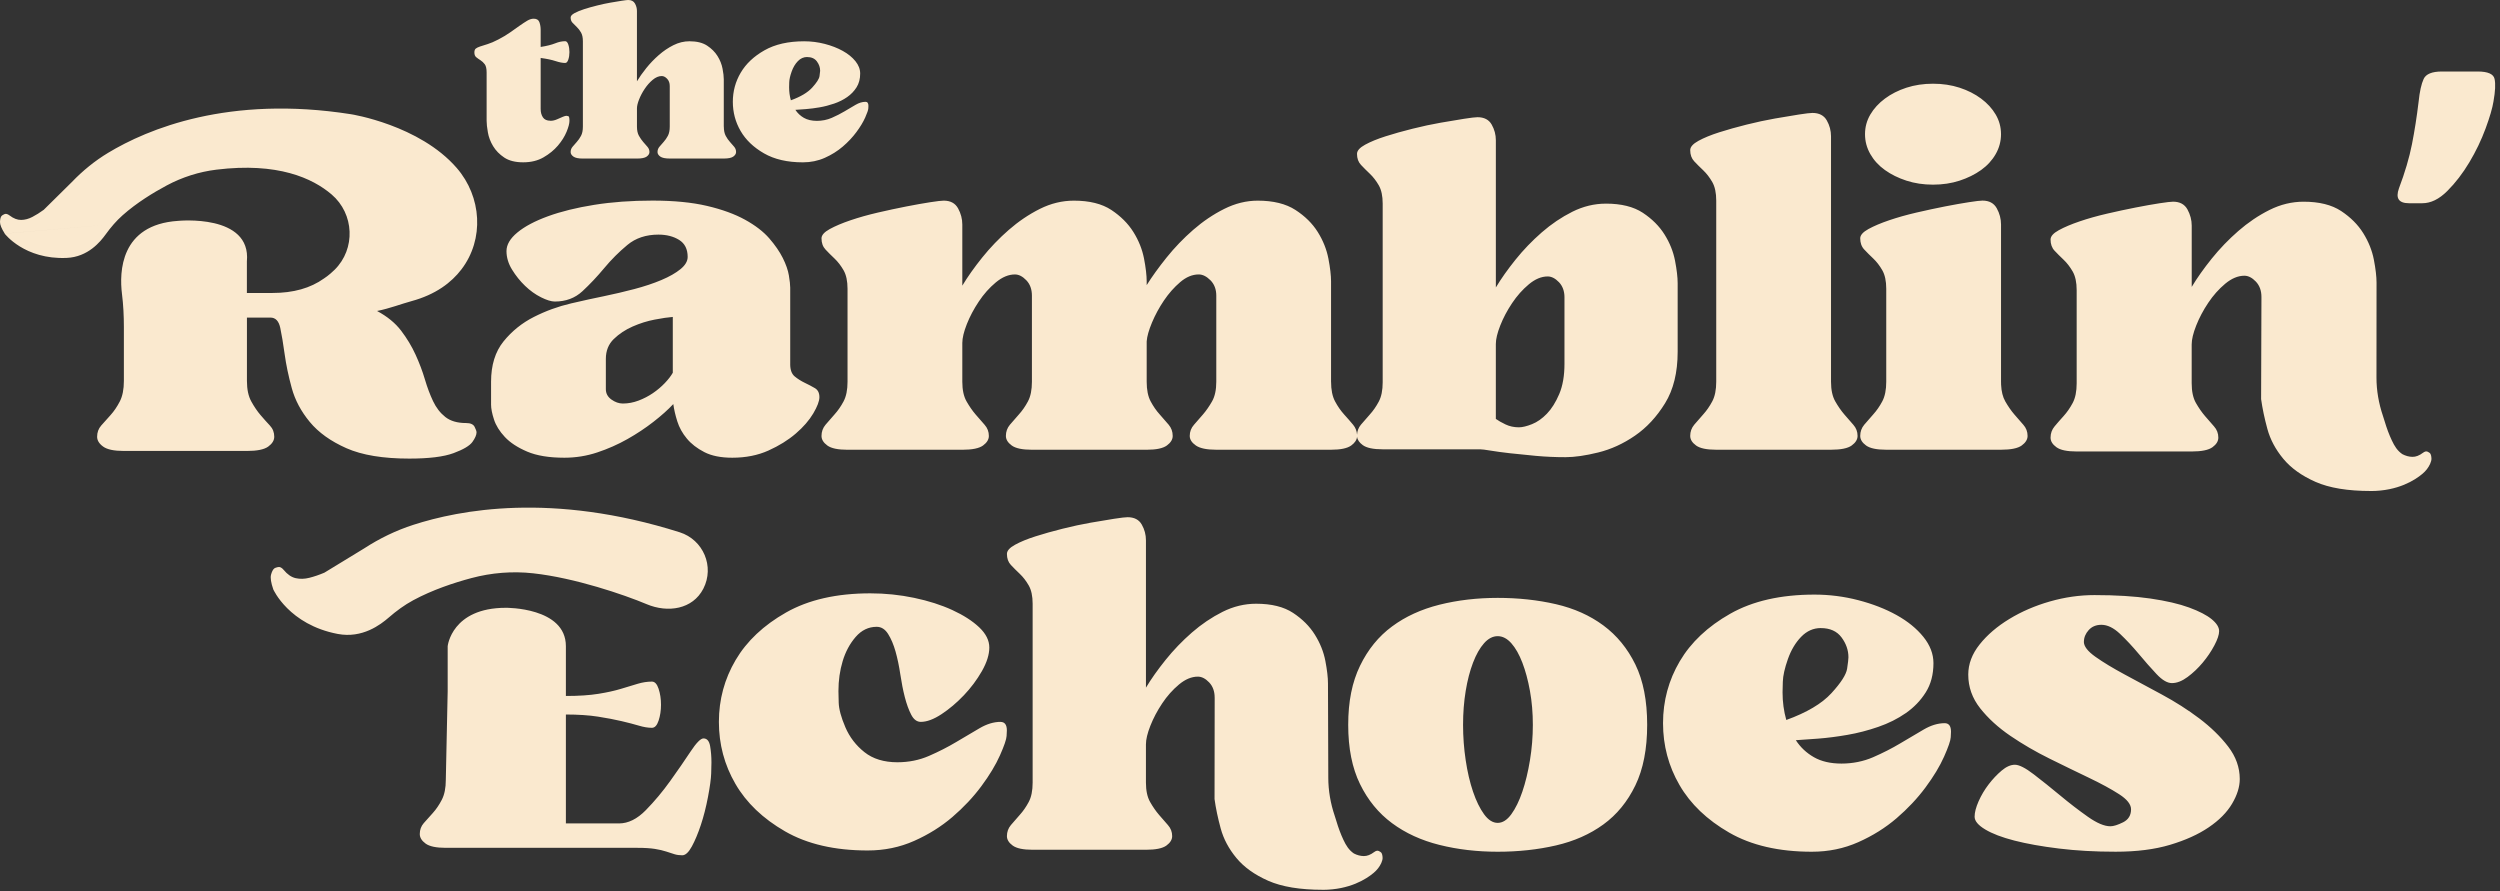 <?xml version="1.0" encoding="utf-8"?>
<svg xmlns="http://www.w3.org/2000/svg" fill="none" height="100%" overflow="visible" preserveAspectRatio="none" style="display: block;" viewBox="0 0 502 179" width="100%">
<rect x="0" y="0" width="502" height="179" fill="#333333" stroke="none"/>
<path d="M226.419 103.854C227.753 103.854 228.702 104.345 229.264 105.328C229.826 106.311 230.106 107.365 230.106 108.488V138.083C231.16 136.327 232.477 134.466 234.058 132.5C235.638 130.537 237.39 128.708 239.325 127.022C241.257 125.337 243.312 123.953 245.485 122.861C247.662 121.773 249.91 121.229 252.224 121.229C255.314 121.229 257.787 121.842 259.651 123.071C261.513 124.3 262.97 125.758 264.023 127.443C265.077 129.129 265.78 130.885 266.131 132.711C266.482 134.537 266.657 136.047 266.657 137.237L266.721 156.157C266.721 158.752 267.17 161.323 267.999 163.777C268.118 164.135 268.234 164.49 268.336 164.845C268.75 166.242 269.225 167.513 269.766 168.658C270.292 169.775 270.858 170.695 271.852 171.373C272.508 171.714 273.168 171.889 273.832 171.899C274.503 171.913 275.202 171.643 275.926 171.099C276.287 170.825 276.599 170.755 276.866 170.885C277.129 171.015 277.298 171.127 277.365 171.218C277.523 171.428 277.611 171.777 277.625 172.265C277.632 172.535 277.548 172.873 277.369 173.276C277.028 174.052 276.484 174.723 275.834 175.271C274.338 176.528 271.009 178.659 265.618 178.677V178.67C261.042 178.67 257.386 178.065 254.654 176.857C251.919 175.65 249.791 174.126 248.267 172.282C246.743 170.439 245.693 168.469 245.12 166.369C244.548 164.273 244.133 162.302 243.88 160.455L243.908 140.074L243.904 140.081C243.904 138.817 243.535 137.802 242.798 137.026C242.06 136.254 241.306 135.868 240.533 135.868C239.269 135.868 238.004 136.395 236.74 137.448C235.476 138.502 234.352 139.766 233.369 141.24C232.386 142.715 231.596 144.208 230.999 145.718C230.402 147.228 230.104 148.474 230.104 149.457V157.147C230.104 158.763 230.384 160.062 230.946 161.045C231.508 162.028 232.105 162.889 232.737 163.626C233.369 164.363 233.966 165.049 234.528 165.681C235.09 166.313 235.371 167.05 235.371 167.893C235.371 168.595 234.985 169.227 234.212 169.789C233.439 170.351 232.07 170.632 230.104 170.632H207.354C205.457 170.632 204.122 170.351 203.35 169.789C202.577 169.227 202.191 168.595 202.191 167.893C202.191 167.05 202.455 166.313 202.981 165.681C203.508 165.049 204.105 164.363 204.772 163.626C205.44 162.889 206.037 162.028 206.563 161.045C207.09 160.062 207.354 158.763 207.354 157.147V121.235C207.354 119.694 207.09 118.464 206.563 117.548C206.037 116.635 205.44 115.863 204.772 115.23C204.105 114.598 203.508 114.001 202.981 113.439C202.455 112.878 202.191 112.14 202.191 111.228C202.191 110.595 202.736 109.981 203.824 109.384C204.913 108.787 206.282 108.225 207.933 107.698C209.583 107.172 211.389 106.663 213.355 106.171C215.322 105.679 217.2 105.275 218.991 104.959C220.782 104.643 222.363 104.38 223.732 104.169C225.102 103.958 225.997 103.854 226.419 103.854ZM101.577 122.046C101.577 122.046 113.63 121.913 113.63 129.747V139.751C116.19 139.751 118.36 139.611 120.137 139.323C121.914 139.039 123.445 138.702 124.724 138.309C126.005 137.919 127.125 137.581 128.084 137.293C129.043 137.009 129.988 136.865 130.911 136.865C131.48 136.865 131.927 137.346 132.246 138.305C132.566 139.263 132.728 140.331 132.728 141.504C132.728 142.677 132.566 143.745 132.246 144.703C131.927 145.662 131.48 146.143 130.911 146.143C130.128 146.143 129.257 146.002 128.299 145.714C127.34 145.429 126.181 145.127 124.832 144.808C123.48 144.488 121.9 144.187 120.085 143.902C118.273 143.618 116.12 143.474 113.63 143.474V165.344H124.299C126.146 165.344 127.944 164.455 129.686 162.675C131.427 160.898 133.064 158.942 134.592 156.807C136.119 154.672 137.472 152.72 138.645 150.939C139.817 149.163 140.688 148.274 141.257 148.273C141.966 148.273 142.413 148.79 142.592 149.819C142.767 150.852 142.858 151.937 142.858 153.074C142.858 153.503 142.841 154.247 142.806 155.314C142.771 156.382 142.557 157.949 142.167 160.01C141.774 162.074 141.295 163.957 140.727 165.663C140.158 167.37 139.554 168.81 138.915 169.982C138.276 171.155 137.633 171.741 136.994 171.741C136.425 171.741 135.909 171.671 135.445 171.527C134.982 171.387 134.43 171.207 133.791 170.993C133.152 170.779 132.386 170.604 131.498 170.46C130.61 170.32 129.454 170.245 128.032 170.245H89.518C87.597 170.245 86.245 169.961 85.465 169.393C84.682 168.824 84.292 168.184 84.292 167.472C84.292 166.618 84.559 165.891 85.093 165.283C85.626 164.679 86.23 164.002 86.904 163.258C87.579 162.51 88.186 161.621 88.717 160.592C89.251 159.563 89.518 158.229 89.518 156.593L89.894 138.775V129.747C89.896 129.723 90.708 122.046 101.577 122.046ZM300.736 120.056C304.877 120.056 308.775 120.477 312.428 121.319C316.076 122.162 319.254 123.585 321.958 125.586C324.659 127.588 326.805 130.204 328.382 133.431C329.962 136.661 330.752 140.7 330.752 145.542C330.752 150.384 329.962 154.44 328.382 157.706C326.802 160.972 324.659 163.588 321.958 165.551C319.254 167.517 316.076 168.922 312.428 169.765C308.775 170.607 304.877 171.028 300.736 171.028C296.596 171.028 292.695 170.572 289.046 169.659C285.394 168.75 282.215 167.289 279.515 165.287C276.811 163.286 274.669 160.673 273.092 157.442C271.511 154.215 270.721 150.247 270.721 145.542C270.721 140.837 271.511 136.96 273.092 133.694C274.672 130.429 276.811 127.795 279.515 125.797C282.215 123.795 285.394 122.341 289.046 121.425C292.698 120.512 296.593 120.056 300.736 120.056ZM364.343 119.396C367.331 119.396 370.264 119.768 373.144 120.516C376.023 121.264 378.584 122.261 380.824 123.504C383.065 124.75 384.859 126.208 386.211 127.879C387.559 129.55 388.237 131.31 388.237 133.16C388.237 135.436 387.721 137.392 386.688 139.028C385.656 140.665 384.325 142.052 382.688 143.189C381.052 144.327 379.205 145.254 377.14 145.963C375.075 146.676 373.014 147.21 370.952 147.564C368.887 147.923 366.952 148.169 365.137 148.312C363.325 148.456 361.811 148.562 360.603 148.632C361.526 150.054 362.738 151.192 364.23 152.045C365.723 152.898 367.574 153.327 369.779 153.327C371.985 153.327 374.169 152.898 376.129 152.045C378.085 151.192 379.897 150.269 381.568 149.271C383.24 148.278 384.803 147.35 386.264 146.497C387.721 145.644 389.126 145.216 390.478 145.216V145.212C391.331 145.212 391.76 145.781 391.76 146.918C391.76 146.988 391.742 147.365 391.707 148.039C391.672 148.717 391.225 150.012 390.372 151.933C389.519 153.853 388.273 155.918 386.64 158.12C385.003 160.325 383.065 162.387 380.824 164.308C378.584 166.228 376.023 167.829 373.144 169.107C370.264 170.389 367.152 171.028 363.809 171.028C357.196 171.028 351.665 169.746 347.219 167.187C342.773 164.627 339.447 161.445 337.245 157.639C335.04 153.836 333.938 149.692 333.937 145.212C333.937 140.731 335.057 136.591 337.298 132.784C339.538 128.981 342.917 125.796 347.434 123.236C351.95 120.677 357.586 119.396 364.343 119.396ZM420.57 119.493C424.9 119.493 428.644 119.726 431.805 120.186C434.962 120.649 437.554 121.25 439.58 121.994C441.606 122.739 443.109 123.521 444.106 124.336C445.1 125.154 445.6 125.951 445.6 126.73C445.6 127.44 445.28 128.399 444.641 129.606C444.001 130.814 443.218 131.966 442.298 133.065C441.374 134.168 440.363 135.127 439.264 135.941C438.161 136.759 437.114 137.167 436.124 137.167C435.201 137.167 434.171 136.563 433.037 135.358C431.899 134.154 430.713 132.802 429.47 131.313C428.227 129.825 426.965 128.476 425.69 127.268C424.412 126.063 423.169 125.46 421.965 125.46C420.901 125.46 420.047 125.814 419.408 126.523C418.769 127.233 418.449 128.016 418.449 128.865L418.438 128.862C418.439 129.786 419.219 130.797 420.781 131.896C422.34 132.999 424.276 134.168 426.583 135.411C428.89 136.654 431.39 138.002 434.091 139.456C436.788 140.913 439.292 142.508 441.6 144.246C443.907 145.988 445.842 147.867 447.401 149.89C448.96 151.912 449.743 154.096 449.743 156.438C449.743 158.001 449.227 159.652 448.198 161.39C447.169 163.131 445.606 164.707 443.514 166.126C441.421 167.548 438.829 168.718 435.738 169.642C432.651 170.565 429.013 171.025 424.823 171.025C420.634 171.025 416.907 170.811 413.431 170.386C409.951 169.961 406.969 169.427 404.486 168.788C402 168.149 400.048 167.405 398.629 166.552C397.207 165.699 396.501 164.848 396.501 163.995C396.501 163.142 396.768 162.116 397.298 160.908C397.832 159.704 398.502 158.566 399.32 157.502C400.135 156.438 401.006 155.515 401.93 154.735C402.85 153.956 403.738 153.562 404.592 153.562C405.445 153.563 406.702 154.201 408.37 155.479C410.038 156.758 411.812 158.177 413.694 159.739C415.573 161.302 417.42 162.72 419.232 163.998C421.045 165.276 422.552 165.916 423.76 165.916C424.399 165.916 425.249 165.648 426.316 165.118C427.38 164.584 427.914 163.717 427.914 162.51C427.914 161.516 427.116 160.504 425.519 159.476C423.921 158.447 421.898 157.348 419.45 156.175C417.002 155.002 414.372 153.727 411.569 152.34C408.764 150.956 406.141 149.429 403.689 147.761C401.242 146.093 399.215 144.246 397.621 142.224C396.023 140.201 395.226 137.947 395.226 135.464C395.226 133.336 395.988 131.309 397.516 129.396C399.04 127.478 401.031 125.776 403.479 124.287C405.926 122.798 408.644 121.625 411.626 120.771C414.607 119.918 417.589 119.493 420.57 119.493ZM174.76 119.143C177.748 119.143 180.681 119.444 183.561 120.048C186.44 120.652 189.001 121.471 191.241 122.503C193.482 123.535 195.276 124.691 196.628 125.969C197.976 127.25 198.654 128.603 198.654 130.021C198.654 131.44 198.156 133.027 197.162 134.769C196.165 136.51 194.956 138.129 193.534 139.621C192.112 141.113 190.616 142.378 189.054 143.407C187.487 144.44 186.1 144.952 184.892 144.952C184.109 144.952 183.469 144.471 182.971 143.513C182.472 142.554 182.048 141.377 181.689 139.994C181.331 138.607 181.033 137.079 180.783 135.407C180.534 133.736 180.214 132.208 179.824 130.821C179.431 129.434 178.936 128.261 178.332 127.303C177.728 126.344 176.962 125.863 176.038 125.863C174.402 125.863 172.997 126.541 171.824 127.89C170.651 129.241 169.781 130.86 169.212 132.742C168.643 134.628 168.358 136.637 168.358 138.769C168.358 138.983 168.376 139.749 168.411 141.062C168.446 142.378 168.892 144.033 169.745 146.023C170.598 148.014 171.88 149.685 173.587 151.037C175.294 152.389 177.499 153.063 180.203 153.063C182.479 153.063 184.593 152.635 186.553 151.782C188.509 150.929 190.322 150.005 191.993 149.008C193.665 148.014 195.228 147.087 196.688 146.233C198.146 145.38 199.55 144.952 200.902 144.952L200.896 144.959C201.749 144.959 202.177 145.528 202.177 146.666C202.177 146.737 202.159 147.113 202.124 147.786C202.089 148.464 201.643 149.759 200.79 151.68C199.937 153.6 198.69 155.665 197.057 157.867C195.42 160.072 193.482 162.134 191.241 164.055C189.001 165.975 186.44 167.576 183.561 168.854C180.681 170.136 177.57 170.775 174.227 170.775C167.614 170.775 162.083 169.494 157.637 166.935C153.191 164.375 149.865 161.193 147.663 157.387C145.458 153.584 144.354 149.44 144.354 144.959C144.354 140.478 145.475 136.339 147.716 132.532C149.956 128.729 153.335 125.544 157.851 122.984C162.367 120.425 168.003 119.143 174.76 119.143ZM300.736 127.742C299.753 127.742 298.84 128.216 297.997 129.164C297.154 130.112 296.417 131.411 295.785 133.062C295.153 134.712 294.661 136.609 294.31 138.747C293.958 140.889 293.783 143.154 293.783 145.542C293.783 147.93 293.958 150.3 294.31 152.649C294.661 155.002 295.153 157.109 295.785 158.967C296.417 160.828 297.154 162.337 297.997 163.496C298.84 164.655 299.753 165.234 300.736 165.234C301.72 165.234 302.633 164.655 303.476 163.496C304.318 162.337 305.056 160.828 305.688 158.967C306.321 157.106 306.83 155.002 307.216 152.649C307.602 150.297 307.795 147.93 307.795 145.542C307.795 143.154 307.602 140.893 307.216 138.747C306.83 136.605 306.321 134.712 305.688 133.062C305.056 131.411 304.318 130.112 303.476 129.164C302.633 128.216 301.72 127.742 300.736 127.742ZM365.617 126.116C364.125 126.116 362.808 126.702 361.67 127.875C360.532 129.048 359.644 130.541 359.005 132.356C358.366 134.168 358.025 135.682 357.99 136.89C357.955 138.101 357.938 138.81 357.937 139.024C357.937 140.945 358.187 142.796 358.686 144.572C362.808 143.08 365.832 141.286 367.753 139.187C369.674 137.09 370.72 135.453 370.899 134.28C371.075 133.108 371.166 132.342 371.166 131.987C371.166 130.565 370.703 129.231 369.779 127.988C368.856 126.745 367.468 126.12 365.617 126.12V126.116ZM83.027 105.377C92.155 102.434 110.746 98.737 136.478 106.88C141.229 108.383 143.515 113.776 141.232 118.208C139.083 122.38 134.086 123.103 129.851 121.319C125.303 119.406 115.382 116.028 107.049 115.118C102.887 114.662 98.683 115.002 94.638 116.084C91.196 117.004 86.852 118.436 82.978 120.529C81.202 121.488 79.572 122.689 78.052 124.009C76.433 125.413 72.773 128.237 67.821 127.296C58.006 125.431 54.877 118.355 54.877 118.355C54.41 117.004 54.259 116.017 54.424 115.399C54.589 114.781 54.807 114.36 55.077 114.139C55.193 114.044 55.439 113.952 55.818 113.868C56.198 113.784 56.577 113.97 56.956 114.43C57.715 115.353 58.522 115.908 59.39 116.098C60.254 116.291 61.166 116.263 62.125 116.021C63.084 115.778 64.089 115.437 65.139 114.991L73.117 110.125C76.201 108.12 79.523 106.504 83.027 105.377ZM436.353 40.498C437.705 40.498 438.667 41.018 439.239 42.051C439.808 43.087 440.097 44.175 440.097 45.312V57.61C441.168 55.83 442.502 53.94 444.106 51.942C445.711 49.948 447.492 48.094 449.455 46.384C451.418 44.674 453.501 43.265 455.714 42.159C457.923 41.057 460.205 40.502 462.558 40.502C465.693 40.502 468.208 41.127 470.098 42.373C471.987 43.623 473.47 45.102 474.537 46.812C475.605 48.526 476.318 50.306 476.676 52.16C477.03 54.014 477.209 55.545 477.209 56.757L477.195 75.775C477.192 78.405 477.648 81.01 478.491 83.5C478.614 83.862 478.73 84.224 478.835 84.582C479.253 86.001 479.738 87.289 480.286 88.448C480.82 89.582 481.388 90.513 482.399 91.197C483.063 91.541 483.735 91.725 484.405 91.735C485.086 91.749 485.792 91.479 486.526 90.924C486.891 90.647 487.211 90.573 487.478 90.706C487.744 90.839 487.913 90.952 487.983 91.043L487.973 91.04C488.134 91.254 488.222 91.606 488.236 92.101C488.243 92.374 488.155 92.718 487.977 93.125C487.629 93.915 487.081 94.594 486.421 95.148C484.907 96.423 481.529 98.582 476.068 98.6V98.593C471.429 98.593 467.724 97.982 464.953 96.757C462.182 95.535 460.023 93.985 458.478 92.117C456.932 90.249 455.868 88.255 455.288 86.127C454.709 84.003 454.288 82.005 454.031 80.137L454.098 59.644C454.098 58.362 453.722 57.33 452.975 56.543C452.227 55.76 451.457 55.366 450.674 55.366C449.392 55.366 448.11 55.903 446.825 56.971C445.543 58.038 444.402 59.324 443.404 60.819C442.407 62.315 441.603 63.832 440.999 65.363C440.392 66.898 440.089 68.162 440.089 69.159V76.966C440.089 78.609 440.374 79.926 440.946 80.923C441.519 81.924 442.123 82.795 442.766 83.543C443.408 84.291 444.012 84.986 444.584 85.628C445.156 86.27 445.441 87.019 445.441 87.876C445.441 88.589 445.048 89.231 444.265 89.8C443.478 90.372 442.087 90.657 440.093 90.657H416.992C415.068 90.657 413.712 90.372 412.929 89.8C412.142 89.231 411.752 88.589 411.752 87.876C411.752 87.019 412.019 86.27 412.553 85.628C413.086 84.985 413.694 84.291 414.372 83.543C415.05 82.795 415.658 81.924 416.191 80.923C416.729 79.926 416.995 78.606 416.995 76.966V58.253C416.995 56.684 416.725 55.437 416.191 54.51C415.654 53.583 415.05 52.799 414.372 52.156C413.694 51.514 413.086 50.91 412.553 50.338C412.019 49.769 411.752 49.021 411.752 48.094C411.752 47.451 412.304 46.829 413.41 46.222C414.516 45.614 415.907 45.028 417.582 44.456C419.254 43.884 421.091 43.367 423.089 42.903C425.083 42.44 426.991 42.033 428.81 41.675C430.629 41.317 432.233 41.033 433.624 40.818C435.015 40.604 435.924 40.498 436.353 40.498ZM21.711 30.688C29.577 25.94 45.901 19.054 70.525 22.944C70.525 22.944 84.215 25.087 91.713 33.728C96.724 39.505 97.289 48.031 92.647 54.105C90.645 56.728 87.512 59.138 82.627 60.469C80.502 61.048 78.273 61.933 75.713 62.445C77.76 63.544 79.372 64.861 80.541 66.395C81.71 67.933 82.684 69.542 83.449 71.224C84.218 72.909 84.839 74.557 85.314 76.165C85.788 77.777 86.339 79.238 86.961 80.555C87.582 81.871 88.404 82.932 89.43 83.739C90.455 84.547 91.846 84.947 93.602 84.947C94.479 84.947 95.045 85.203 95.305 85.716C95.561 86.228 95.688 86.594 95.688 86.815C95.687 87.328 95.414 87.967 94.866 88.736C94.318 89.505 93.054 90.257 91.08 90.987C89.103 91.721 86.139 92.086 82.189 92.086C76.921 92.086 72.71 91.391 69.564 90C66.417 88.609 63.966 86.854 62.21 84.733C60.454 82.612 59.245 80.344 58.585 77.928C57.925 75.512 57.451 73.246 57.159 71.122C56.868 69.001 56.573 67.246 56.281 65.856C55.99 64.465 55.33 63.77 54.305 63.77H49.585V76.502C49.585 78.187 49.876 79.557 50.463 80.617C51.049 81.678 51.67 82.595 52.327 83.36C52.984 84.126 53.606 84.824 54.192 85.445C54.779 86.067 55.07 86.819 55.07 87.696C55.07 88.43 54.666 89.087 53.862 89.674C53.055 90.26 51.629 90.552 49.581 90.552H24.883C22.906 90.552 21.514 90.26 20.71 89.674C19.902 89.087 19.502 88.43 19.502 87.696C19.502 86.819 19.776 86.07 20.324 85.445C20.872 84.824 21.493 84.129 22.189 83.36C22.884 82.591 23.506 81.678 24.054 80.617C24.602 79.557 24.875 78.184 24.875 76.502V65.655C24.875 63.433 24.766 61.209 24.492 59.008C23.951 54.661 24.117 45.106 35.762 44.351C35.762 44.351 50.487 42.879 49.574 52.497V58.828H54.733C58.905 58.828 62.343 57.859 65.051 55.921C65.061 55.915 66.033 55.311 67.179 54.18C71.453 49.966 71.147 42.935 66.582 39.041C62.772 35.789 55.779 32.551 43.453 34.068C39.969 34.497 36.597 35.572 33.5 37.226C30.814 38.662 27.446 40.712 24.612 43.233C23.984 43.791 23.396 44.391 22.842 45.02L0.953 46.91C0.3 45.885 -0.017 45.095 0.001 44.551C0.019 44.007 0.117 43.616 0.296 43.381C0.373 43.279 0.56 43.157 0.858 43.013C1.157 42.869 1.504 42.95 1.908 43.255C2.716 43.869 3.492 44.172 4.247 44.161C4.999 44.151 5.75 43.953 6.494 43.563C7.242 43.177 8.005 42.696 8.788 42.124L14.438 36.544C16.602 34.286 19.035 32.303 21.711 30.688ZM131.045 40.28C135.312 40.28 138.957 40.638 141.98 41.348C145.004 42.06 147.543 42.984 149.608 44.122C151.67 45.26 153.289 46.507 154.462 47.855C155.635 49.207 156.541 50.52 157.184 51.802C157.823 53.083 158.234 54.256 158.409 55.32C158.585 56.388 158.676 57.206 158.676 57.775V73.138L158.673 73.135C158.673 74.272 158.974 75.09 159.578 75.589C160.182 76.088 160.86 76.513 161.604 76.871C162.352 77.229 163.027 77.584 163.631 77.939C164.235 78.297 164.537 78.897 164.537 79.75C164.537 80.533 164.126 81.618 163.312 83.005C162.493 84.392 161.321 85.744 159.793 87.058C158.262 88.374 156.432 89.512 154.297 90.471C152.162 91.429 149.745 91.91 147.041 91.91C144.765 91.91 142.897 91.538 141.439 90.79C139.982 90.042 138.806 89.137 137.921 88.069C137.032 87.002 136.39 85.846 136 84.603C135.607 83.36 135.343 82.201 135.199 81.137C134.132 82.275 132.797 83.469 131.199 84.712C129.598 85.958 127.856 87.114 125.971 88.178C124.085 89.245 122.076 90.133 119.944 90.843C117.809 91.556 115.604 91.91 113.328 91.91C110.269 91.91 107.779 91.503 105.861 90.685C103.941 89.867 102.448 88.891 101.381 87.753C100.313 86.615 99.582 85.442 99.192 84.234C98.799 83.026 98.606 82.029 98.606 81.246V76.66C98.606 73.317 99.442 70.617 101.113 68.552C102.785 66.49 104.812 64.854 107.196 63.647C109.577 62.438 112.067 61.532 114.666 60.925C117.261 60.321 119.449 59.84 121.226 59.485C123.287 59.057 125.335 58.58 127.361 58.046C129.388 57.512 131.203 56.908 132.801 56.233C134.402 55.559 135.68 54.829 136.643 54.046C137.601 53.263 138.083 52.444 138.083 51.591C138.083 50.028 137.514 48.891 136.376 48.178C135.238 47.468 133.851 47.11 132.215 47.11C129.725 47.11 127.642 47.802 125.974 49.19C124.302 50.576 122.754 52.122 121.335 53.828C119.913 55.535 118.455 57.084 116.959 58.471C115.466 59.858 113.615 60.549 111.41 60.549C110.697 60.549 109.773 60.265 108.636 59.696C107.498 59.127 106.43 58.361 105.437 57.402C104.439 56.444 103.569 55.359 102.824 54.148C102.076 52.94 101.703 51.693 101.703 50.415C101.703 49.137 102.431 47.891 103.892 46.683C105.349 45.475 107.393 44.389 110.026 43.427C112.657 42.468 115.751 41.703 119.309 41.134C122.863 40.565 126.778 40.28 131.045 40.28ZM296.684 23.534C298.015 23.534 298.963 24.026 299.525 25.006C300.087 25.989 300.368 27.039 300.368 28.162V57.723C301.418 55.971 302.735 54.113 304.312 52.147C305.888 50.184 307.641 48.36 309.572 46.675C311.5 44.993 313.551 43.609 315.725 42.52C317.898 41.435 320.143 40.892 322.457 40.892L322.461 40.888C325.544 40.888 328.02 41.503 329.878 42.728C331.736 43.958 333.193 45.411 334.243 47.093C335.297 48.775 335.995 50.531 336.347 52.353C336.698 54.179 336.873 55.686 336.873 56.876V70.655C336.873 74.795 336.031 78.229 334.349 80.965C332.666 83.7 330.646 85.874 328.297 87.486C325.948 89.102 323.493 90.222 320.933 90.853C318.373 91.486 316.181 91.802 314.358 91.802C312.325 91.802 310.344 91.714 308.413 91.538C306.482 91.362 304.747 91.187 303.205 91.012C301.66 90.836 300.364 90.66 299.314 90.484C298.261 90.309 297.562 90.222 297.211 90.222H277.643C275.75 90.222 274.416 89.941 273.646 89.379C272.945 88.868 272.562 88.303 272.498 87.677C272.448 88.331 272.058 88.922 271.332 89.452C270.549 90.021 269.197 90.306 267.279 90.306H244.234C242.314 90.306 240.944 90.021 240.126 89.452C239.308 88.883 238.9 88.244 238.9 87.531C238.9 86.678 239.185 85.93 239.754 85.291C240.323 84.652 240.926 83.957 241.565 83.213C242.205 82.465 242.809 81.597 243.378 80.6C243.947 79.606 244.231 78.289 244.231 76.653V59.373C244.231 58.092 243.838 57.062 243.059 56.279C242.275 55.496 241.492 55.106 240.712 55.106C239.43 55.106 238.187 55.623 236.979 56.655C235.768 57.688 234.686 58.913 233.724 60.335C232.765 61.757 231.964 63.232 231.321 64.763C230.682 66.294 230.324 67.555 230.254 68.549V76.656C230.254 78.293 230.521 79.61 231.055 80.603C231.588 81.601 232.193 82.471 232.867 83.216C233.541 83.964 234.148 84.656 234.679 85.295C235.213 85.934 235.479 86.682 235.479 87.535C235.479 88.248 235.086 88.887 234.307 89.456C233.523 90.025 232.171 90.31 230.254 90.31H207.209C205.289 90.309 203.937 90.025 203.157 89.456C202.374 88.887 201.983 88.248 201.983 87.535C201.983 86.682 202.251 85.934 202.784 85.295C203.318 84.656 203.922 83.96 204.597 83.216C205.271 82.468 205.879 81.601 206.409 80.603C206.943 79.61 207.209 78.293 207.209 76.656V59.376C207.209 58.094 206.837 57.065 206.089 56.282C205.341 55.499 204.579 55.109 203.796 55.109C202.514 55.109 201.236 55.644 199.954 56.711C198.672 57.778 197.534 59.057 196.54 60.553C195.543 62.045 194.743 63.559 194.139 65.086C193.535 66.617 193.232 67.877 193.232 68.871V76.66C193.232 78.296 193.517 79.613 194.086 80.606C194.655 81.604 195.258 82.475 195.897 83.22C196.537 83.968 197.141 84.659 197.71 85.298C198.279 85.937 198.563 86.686 198.563 87.539C198.563 88.252 198.17 88.89 197.391 89.459C196.607 90.028 195.22 90.312 193.229 90.312H170.185C168.264 90.312 166.911 90.028 166.132 89.459C165.349 88.89 164.959 88.252 164.959 87.539C164.959 86.686 165.226 85.937 165.76 85.298C166.293 84.659 166.897 83.964 167.571 83.22C168.246 82.472 168.854 81.604 169.384 80.606C169.917 79.613 170.185 78.296 170.185 76.66V57.993C170.185 56.431 169.918 55.183 169.384 54.26C168.85 53.336 168.246 52.553 167.571 51.914C166.894 51.275 166.29 50.671 165.76 50.102C165.226 49.534 164.959 48.786 164.959 47.862C164.959 47.223 165.51 46.602 166.612 45.994C167.715 45.39 169.103 44.803 170.774 44.234C172.446 43.666 174.276 43.149 176.271 42.685C178.261 42.226 180.165 41.816 181.977 41.461C183.789 41.106 185.39 40.822 186.777 40.607C188.164 40.393 189.07 40.288 189.499 40.288C190.847 40.288 191.81 40.804 192.379 41.836C192.948 42.868 193.232 43.954 193.232 45.092V57.36C194.3 55.584 195.635 53.698 197.232 51.707C198.834 49.716 200.61 47.866 202.566 46.159C204.522 44.453 206.602 43.048 208.808 41.945C211.013 40.843 213.289 40.291 215.635 40.291C218.763 40.291 221.271 40.916 223.156 42.159C225.038 43.406 226.517 44.88 227.585 46.587C228.652 48.293 229.362 50.074 229.721 51.921C230.075 53.772 230.254 55.3 230.254 56.508V57.255C231.321 55.548 232.656 53.702 234.254 51.707C235.855 49.716 237.633 47.866 239.589 46.159C241.545 44.453 243.624 43.048 245.829 41.945C248.035 40.843 250.275 40.291 252.551 40.291C255.68 40.291 258.205 40.916 260.126 42.159C262.047 43.406 263.539 44.88 264.606 46.587C265.674 48.293 266.384 50.074 266.742 51.921C267.097 53.772 267.275 55.3 267.275 56.508V76.671L267.279 76.653C267.279 78.289 267.546 79.606 268.08 80.6C268.614 81.597 269.217 82.468 269.892 83.213C270.566 83.961 271.174 84.652 271.704 85.291C272.187 85.87 272.449 86.538 272.495 87.292C272.533 86.53 272.792 85.86 273.277 85.277C273.804 84.645 274.398 83.964 275.065 83.227C275.733 82.489 276.329 81.632 276.853 80.649C277.379 79.67 277.643 78.37 277.643 76.758V40.888C277.643 39.346 277.379 38.117 276.853 37.204C276.326 36.295 275.729 35.523 275.065 34.891C274.398 34.259 273.804 33.665 273.277 33.103C272.751 32.542 272.487 31.807 272.487 30.895C272.487 30.262 273.029 29.652 274.117 29.055C275.202 28.461 276.572 27.895 278.219 27.372C279.866 26.845 281.675 26.34 283.638 25.849C285.601 25.361 287.479 24.953 289.267 24.641C291.054 24.328 292.635 24.061 294.001 23.851C295.367 23.64 296.262 23.534 296.684 23.534ZM363.936 22.678C365.284 22.678 366.247 23.176 366.815 24.17C367.384 25.167 367.668 26.235 367.668 27.369V76.653C367.668 78.289 367.953 79.606 368.521 80.6C369.09 81.597 369.695 82.468 370.334 83.213C370.973 83.961 371.577 84.652 372.146 85.291C372.714 85.93 372.999 86.678 372.999 87.531C372.999 88.244 372.606 88.883 371.826 89.452C371.043 90.021 369.656 90.306 367.665 90.306H344.62C342.699 90.306 341.347 90.021 340.567 89.452C339.784 88.883 339.395 88.244 339.395 87.531C339.395 86.678 339.662 85.93 340.195 85.291C340.729 84.652 341.334 83.957 342.008 83.213C342.682 82.465 343.289 81.597 343.819 80.6C344.353 79.606 344.62 78.29 344.62 76.653V40.277C344.62 38.715 344.353 37.468 343.819 36.544C343.286 35.621 342.682 34.837 342.008 34.198C341.33 33.559 340.726 32.956 340.195 32.387C339.662 31.818 339.395 31.073 339.395 30.146C339.395 29.507 339.946 28.886 341.049 28.278C342.152 27.674 343.538 27.105 345.21 26.571C346.882 26.038 348.711 25.522 350.706 25.023C352.697 24.528 354.601 24.117 356.413 23.798C358.225 23.478 359.827 23.211 361.214 22.997C362.601 22.783 363.507 22.678 363.936 22.678ZM398.074 40.28C399.426 40.28 400.384 40.797 400.953 41.829C401.522 42.861 401.807 43.946 401.807 45.084V76.66L401.82 77.252C401.883 78.614 402.162 79.73 402.66 80.6C403.229 81.597 403.834 82.468 404.473 83.213C405.112 83.957 405.715 84.652 406.284 85.291C406.853 85.93 407.138 86.678 407.138 87.531C407.138 88.244 406.744 88.883 405.965 89.452C405.182 90.021 403.795 90.306 401.804 90.306H378.759C376.838 90.306 375.486 90.021 374.706 89.452C373.923 88.883 373.533 88.244 373.533 87.531C373.533 86.678 373.8 85.93 374.334 85.291C374.868 84.652 375.471 83.957 376.146 83.213C376.82 82.465 377.428 81.597 377.958 80.6C378.492 79.606 378.759 78.289 378.759 76.653V57.985C378.759 56.423 378.492 55.176 377.958 54.253C377.424 53.329 376.82 52.546 376.146 51.907C375.468 51.268 374.864 50.664 374.334 50.096C373.8 49.527 373.533 48.779 373.533 47.855C373.533 47.216 374.085 46.595 375.187 45.987C376.29 45.383 377.677 44.796 379.349 44.227C381.02 43.659 382.85 43.142 384.845 42.679C386.836 42.219 388.74 41.808 390.552 41.453C392.364 41.099 393.965 40.815 395.353 40.601C396.74 40.386 397.646 40.28 398.074 40.28ZM310.78 55.51C309.516 55.51 308.255 56.037 306.994 57.087C305.73 58.14 304.61 59.401 303.627 60.872C302.644 62.343 301.853 63.836 301.26 65.343C300.663 66.853 300.364 68.096 300.364 69.075V84.118C300.852 84.469 301.502 84.838 302.31 85.225C303.114 85.611 304.01 85.804 304.993 85.804C305.695 85.804 306.57 85.593 307.623 85.172C308.677 84.751 309.674 84.052 310.622 83.068C311.57 82.085 312.392 80.772 313.095 79.125C313.794 77.478 314.144 75.463 314.145 73.075V59.714L314.148 59.721C314.148 58.46 313.779 57.441 313.042 56.669C312.305 55.9 311.549 55.51 310.78 55.51ZM135.098 63.64C134.174 63.71 132.962 63.888 131.47 64.173C129.977 64.457 128.498 64.921 127.041 65.561C125.584 66.2 124.32 67.039 123.256 68.067C122.188 69.1 121.654 70.434 121.654 72.067V78.148C121.654 79.002 122.027 79.694 122.774 80.228C123.522 80.761 124.284 81.028 125.067 81.028C126.135 81.028 127.182 80.831 128.215 80.441C129.244 80.052 130.205 79.553 131.094 78.949C131.982 78.345 132.783 77.667 133.496 76.923C134.205 76.175 134.739 75.484 135.098 74.845V63.64ZM22.842 45.02C22.265 45.676 21.725 46.364 21.213 47.075C20.145 48.553 17.669 51.602 13.388 51.788C4.907 52.16 0.938 46.914 0.938 46.914L22.842 45.02ZM497.497 14.358C499.558 14.358 500.696 14.857 500.91 15.851C501.124 16.848 501.051 18.341 500.696 20.332L500.7 20.328C500.486 21.68 499.952 23.513 499.099 25.823C498.245 28.134 497.16 30.396 495.843 32.598C494.526 34.803 493.051 36.724 491.415 38.356C489.779 39.993 488.106 40.81 486.399 40.81H483.734C481.669 40.81 480.995 39.817 481.708 37.822C482.916 34.623 483.787 31.67 484.32 28.97C484.854 26.27 485.297 23.422 485.655 20.438C485.869 18.376 486.206 16.848 486.67 15.851C487.13 14.857 488.36 14.358 490.351 14.358H497.497ZM388.149 16.81C390.07 16.81 391.847 17.077 393.483 17.61C395.12 18.144 396.561 18.874 397.804 19.798C399.047 20.721 400.026 21.789 400.735 22.997C401.445 24.209 401.804 25.522 401.804 26.944C401.804 28.366 401.445 29.7 400.735 30.943C400.022 32.19 399.047 33.254 397.804 34.143C396.557 35.031 395.116 35.744 393.483 36.277C391.847 36.811 390.07 37.078 388.149 37.078C386.228 37.078 384.451 36.811 382.814 36.277C381.178 35.744 379.738 35.034 378.495 34.143C377.248 33.254 376.272 32.186 375.562 30.943C374.85 29.701 374.495 28.366 374.495 26.944C374.495 25.522 374.85 24.209 375.562 22.997C376.272 21.789 377.252 20.721 378.495 19.798C379.738 18.874 381.178 18.144 382.814 17.61C384.451 17.077 386.228 16.81 388.149 16.81ZM161.472 8.291C162.88 8.291 164.26 8.466 165.615 8.817C166.971 9.169 168.179 9.639 169.232 10.226C170.286 10.812 171.133 11.497 171.769 12.283C172.404 13.07 172.724 13.899 172.724 14.77C172.724 15.841 172.481 16.761 171.996 17.533C171.512 18.302 170.883 18.955 170.114 19.492C169.345 20.029 168.474 20.465 167.501 20.799C166.528 21.132 165.559 21.385 164.587 21.554C163.614 21.722 162.704 21.838 161.848 21.905C160.994 21.972 160.281 22.024 159.712 22.056C160.147 22.726 160.717 23.26 161.419 23.664C162.121 24.064 162.992 24.268 164.031 24.269C165.071 24.269 166.1 24.068 167.021 23.664C167.94 23.264 168.794 22.828 169.584 22.357C170.371 21.89 171.108 21.456 171.793 21.052C172.478 20.651 173.142 20.447 173.777 20.447V20.44C174.177 20.441 174.381 20.708 174.381 21.245C174.381 21.281 174.374 21.457 174.356 21.771C174.339 22.091 174.131 22.702 173.728 23.605C173.327 24.507 172.741 25.479 171.969 26.519C171.2 27.558 170.286 28.528 169.229 29.434C168.172 30.34 166.968 31.091 165.612 31.695C164.257 32.299 162.788 32.598 161.215 32.598C158.1 32.598 155.497 31.994 153.404 30.789C151.311 29.585 149.745 28.085 148.709 26.294C147.67 24.503 147.153 22.551 147.153 20.444C147.153 18.337 147.68 16.385 148.737 14.594C149.791 12.803 151.382 11.304 153.51 10.1C155.638 8.895 158.29 8.291 161.472 8.291ZM107.157 3.754C107.761 3.754 108.144 3.989 108.312 4.456C108.481 4.927 108.565 5.443 108.565 6.012V9.429C109.805 9.229 110.775 8.986 111.48 8.701C112.183 8.417 112.854 8.273 113.489 8.273C113.756 8.273 113.967 8.498 114.118 8.951C114.269 9.404 114.343 9.906 114.343 10.457C114.343 11.008 114.269 11.511 114.118 11.964C113.967 12.417 113.756 12.642 113.489 12.642C112.952 12.642 112.31 12.515 111.555 12.266C110.8 12.016 109.805 11.805 108.565 11.637V21.884C108.565 22.554 108.717 23.113 109.019 23.565C109.321 24.018 109.823 24.243 110.525 24.243L110.532 24.258C110.968 24.258 111.41 24.156 111.863 23.956C112.316 23.756 112.699 23.587 113.019 23.453C113.338 23.32 113.581 23.253 113.746 23.253C113.848 23.253 113.97 23.278 114.121 23.327C114.272 23.376 114.347 23.689 114.347 24.258C114.347 24.795 114.153 25.529 113.767 26.467C113.38 27.404 112.804 28.324 112.035 29.23C111.266 30.132 110.301 30.923 109.146 31.59C107.99 32.261 106.624 32.594 105.051 32.594C103.478 32.594 102.213 32.274 101.258 31.639C100.303 31.003 99.558 30.241 99.02 29.352C98.483 28.464 98.132 27.544 97.967 26.589C97.798 25.634 97.714 24.854 97.714 24.254V14.559C97.714 13.79 97.588 13.235 97.339 12.901C97.086 12.568 96.801 12.298 96.485 12.098C96.166 11.898 95.881 11.697 95.632 11.493C95.379 11.293 95.256 10.973 95.256 10.538C95.256 10.169 95.347 9.91 95.533 9.759C95.716 9.608 96.011 9.467 96.411 9.33C96.811 9.197 97.314 9.039 97.918 8.853C98.522 8.67 99.242 8.357 100.077 7.922C100.98 7.455 101.777 6.977 102.462 6.489C103.147 6.005 103.776 5.559 104.345 5.158C104.914 4.758 105.427 4.421 105.876 4.154C106.329 3.888 106.753 3.754 107.157 3.754ZM126.143 0C126.778 3.94293e-05 127.231 0.235 127.498 0.702C127.765 1.173 127.898 1.675 127.898 2.209V16.325C128.401 15.489 129.029 14.601 129.78 13.663C130.535 12.726 131.372 11.855 132.292 11.051C133.212 10.247 134.192 9.586 135.231 9.066C136.267 8.547 137.342 8.287 138.448 8.287C139.923 8.287 141.103 8.582 141.991 9.165C142.88 9.751 143.575 10.447 144.077 11.251C144.579 12.055 144.913 12.891 145.082 13.762C145.251 14.632 145.335 15.352 145.335 15.921V25.416L145.345 25.413C145.345 26.182 145.471 26.803 145.721 27.27C145.973 27.741 146.255 28.148 146.574 28.499C146.89 28.85 147.178 29.177 147.428 29.48C147.68 29.781 147.804 30.132 147.804 30.532C147.804 30.866 147.617 31.169 147.252 31.436C146.883 31.702 146.248 31.835 145.342 31.835H134.49C133.588 31.835 132.949 31.702 132.58 31.436C132.211 31.169 132.028 30.866 132.028 30.532C132.028 30.132 132.155 29.778 132.404 29.48C132.657 29.177 132.938 28.85 133.258 28.499C133.574 28.148 133.861 27.737 134.11 27.27C134.363 26.803 134.486 26.182 134.486 25.413V17.276C134.486 16.673 134.311 16.188 133.96 15.819C133.609 15.451 133.247 15.269 132.878 15.269C132.274 15.269 131.673 15.521 131.069 16.023C130.465 16.526 129.931 17.129 129.461 17.831C128.99 18.533 128.615 19.247 128.33 19.967C128.046 20.686 127.901 21.28 127.901 21.75V25.416C127.901 26.185 128.035 26.807 128.302 27.274C128.569 27.745 128.853 28.152 129.155 28.503C129.457 28.854 129.742 29.18 130.009 29.482C130.276 29.784 130.409 30.136 130.409 30.536C130.409 30.87 130.223 31.172 129.858 31.439C129.49 31.705 128.836 31.839 127.898 31.839H117.047C116.144 31.839 115.505 31.705 115.137 31.439C114.768 31.172 114.585 30.87 114.585 30.536C114.585 30.136 114.712 29.781 114.961 29.482C115.214 29.18 115.495 28.854 115.814 28.503C116.13 28.152 116.419 27.741 116.668 27.274C116.921 26.807 117.043 26.185 117.043 25.416V8.283C117.043 7.546 116.917 6.96 116.668 6.524C116.415 6.089 116.131 5.72 115.814 5.418C115.495 5.116 115.21 4.832 114.961 4.565C114.708 4.299 114.585 3.947 114.585 3.512C114.585 3.21 114.845 2.918 115.364 2.634C115.884 2.349 116.538 2.082 117.324 1.829C118.111 1.576 118.975 1.334 119.912 1.103C120.85 0.867 121.745 0.674 122.599 0.526C123.452 0.379 124.207 0.25 124.86 0.151C125.514 0.05 125.942 0 126.143 0ZM162.072 11.447C161.37 11.447 160.748 11.725 160.214 12.276C159.677 12.828 159.259 13.534 158.957 14.387C158.655 15.24 158.497 15.953 158.479 16.521C158.462 17.09 158.455 17.424 158.455 17.526C158.455 18.429 158.57 19.303 158.806 20.139C160.748 19.436 162.17 18.59 163.076 17.604C163.979 16.617 164.474 15.844 164.559 15.293C164.643 14.742 164.685 14.38 164.685 14.215C164.685 13.544 164.467 12.918 164.031 12.332C163.596 11.746 162.943 11.454 162.072 11.454V11.447Z" fill="#FAE9CF" id="Logo"/>
</svg>